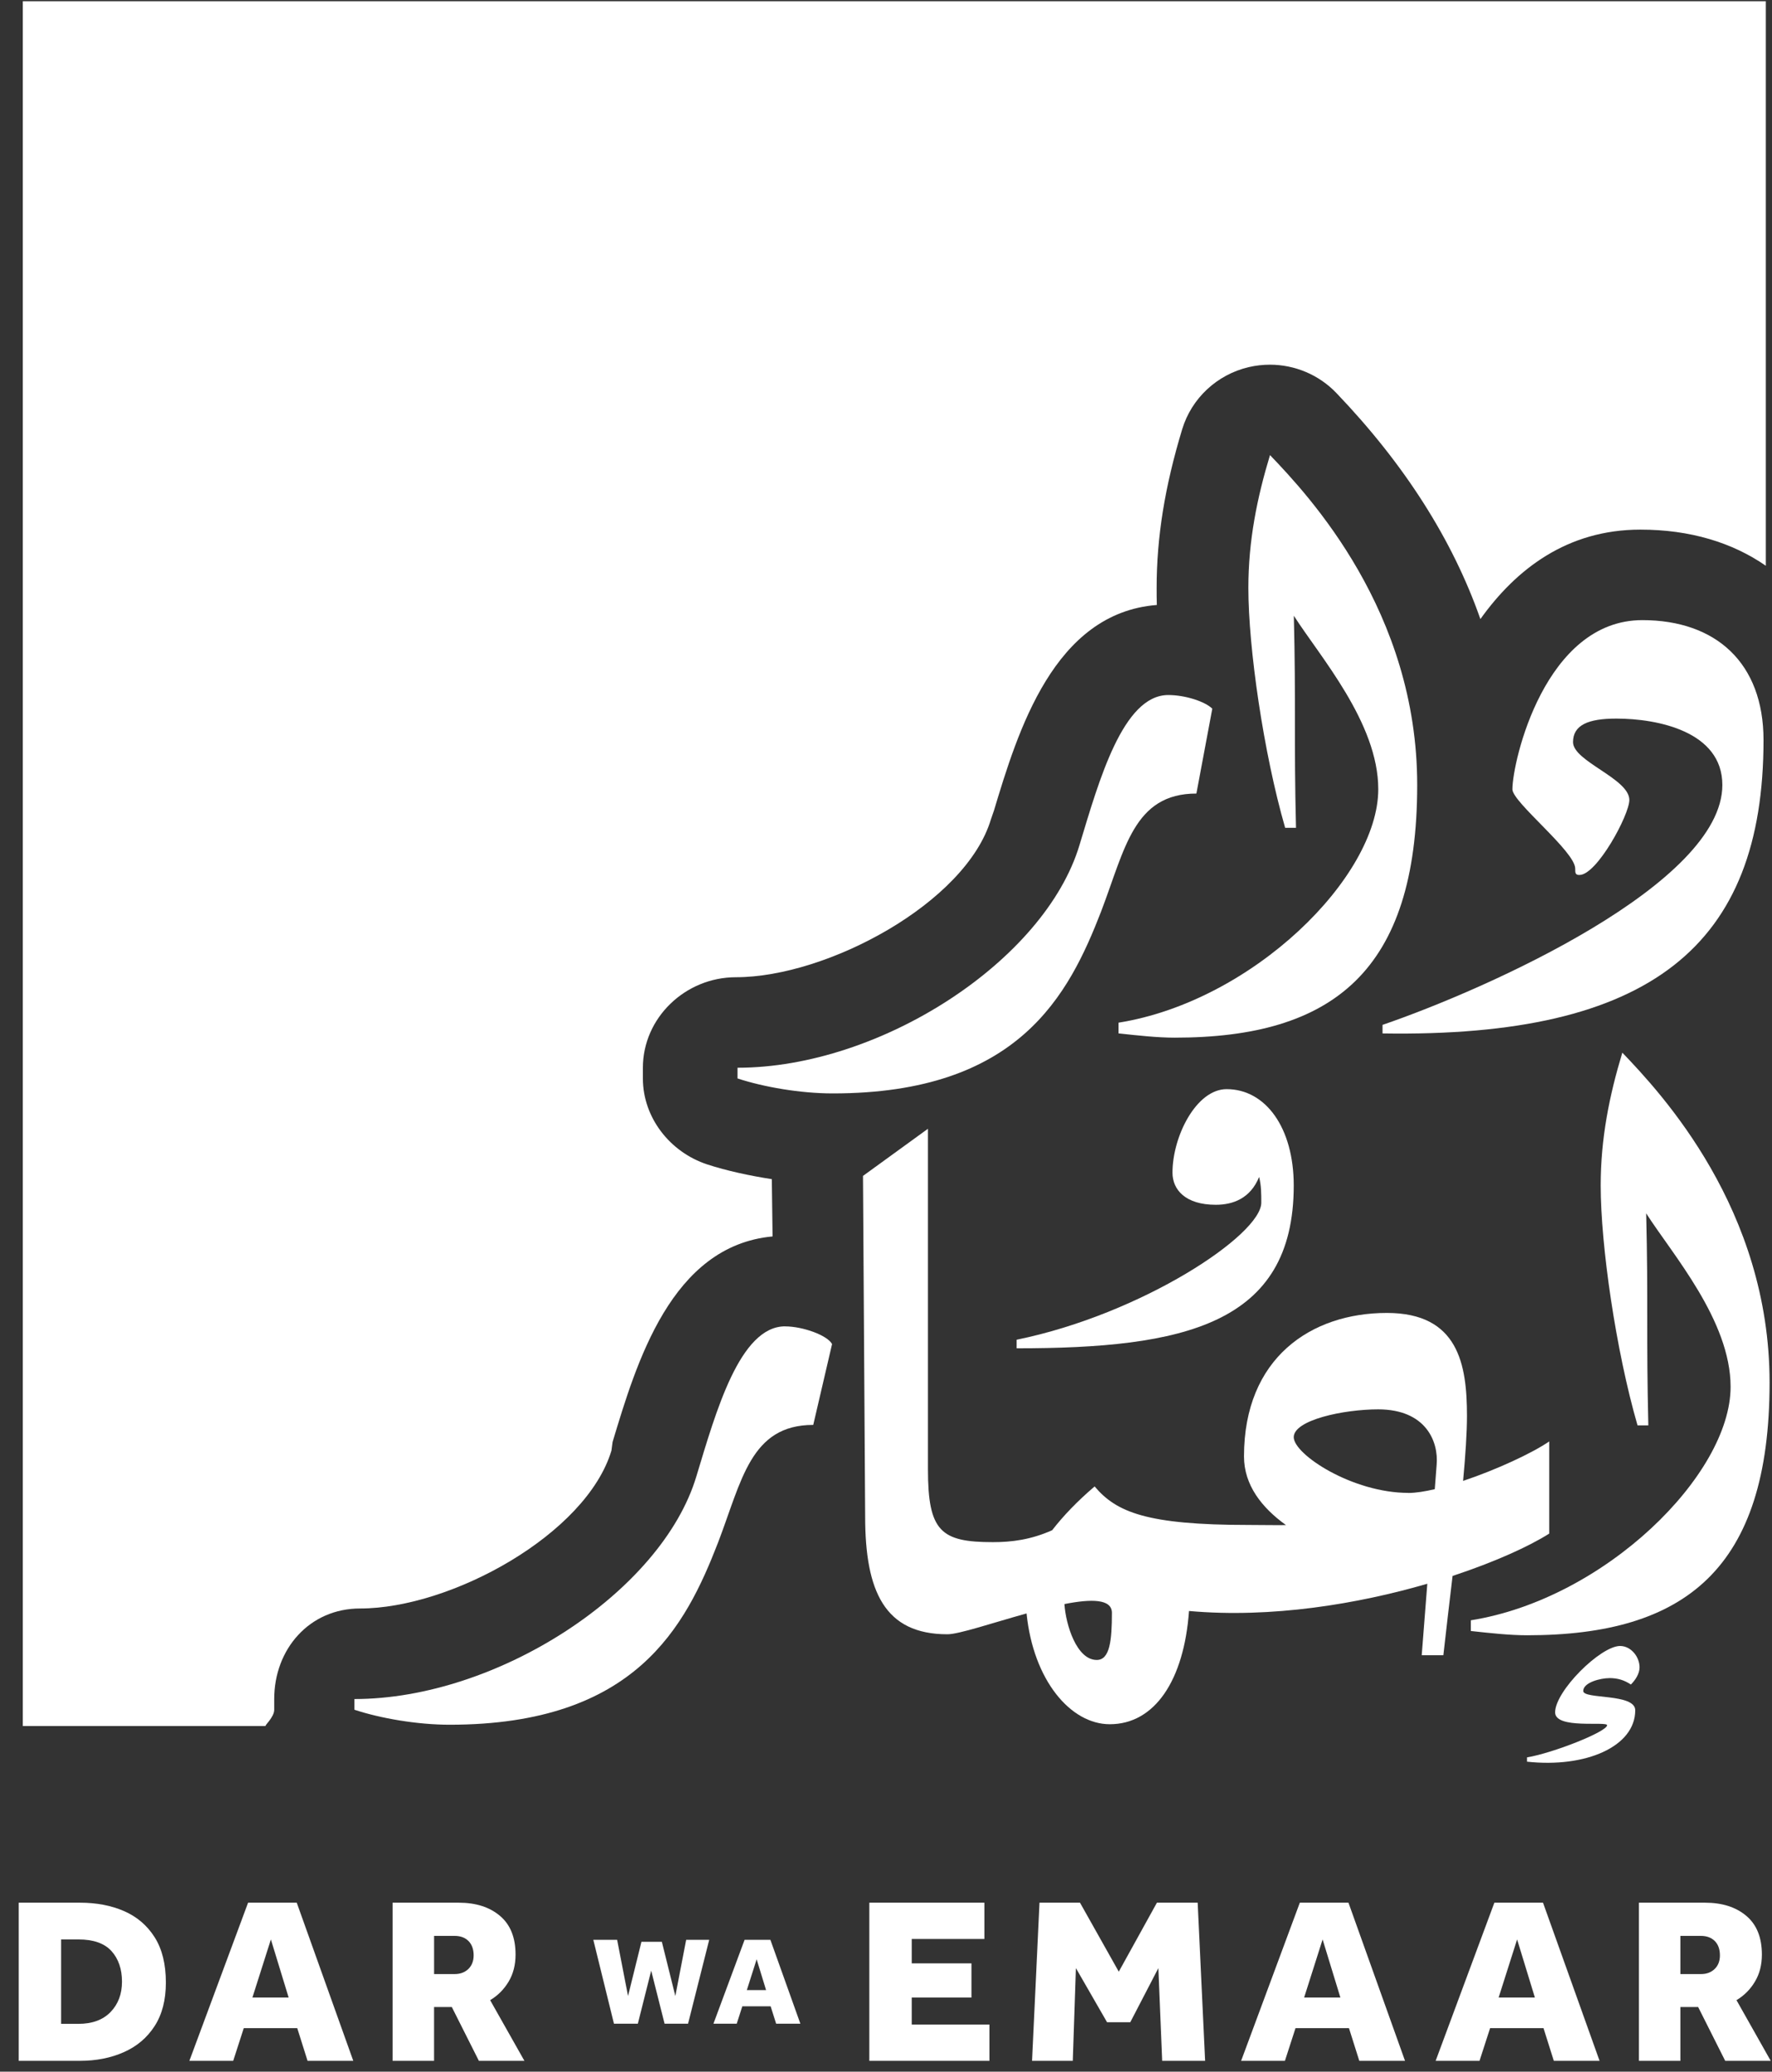 <svg width="71" height="83" viewBox="0 0 71 83" fill="none" xmlns="http://www.w3.org/2000/svg">
<rect x="0" y="0" width="71" height="83" fill="#333333" stroke="none"/>
<g clip-path="url(#clip0_4985_1571)">
<path d="M10.987 68.071C10.987 66.067 12.4 64.443 14.426 64.443C18.081 64.443 23.495 61.464 24.499 58.117L24.545 57.772C25.497 54.617 26.89 49.912 30.955 49.537L30.925 47.242C30.042 47.106 29.107 46.904 28.335 46.651C26.837 46.157 25.759 44.77 25.759 43.209V42.78C25.759 40.776 27.46 39.152 29.486 39.152C33.143 39.152 38.702 36.173 39.704 32.826L39.823 32.483C40.78 29.306 42.222 24.559 46.352 24.238C46.344 24.003 46.344 23.776 46.344 23.558C46.344 21.516 46.671 19.496 47.368 17.196C47.745 15.956 48.761 15.008 50.033 14.709C50.315 14.643 50.599 14.611 50.882 14.611C51.875 14.611 52.843 15.012 53.544 15.744C56.274 18.596 58.203 21.626 59.316 24.803C60.747 22.8 62.795 21.219 65.728 21.219C67.718 21.219 69.411 21.737 70.753 22.667V0.05H0.914V69.152H10.646C10.574 69.152 10.987 68.805 10.987 68.502V68.073V68.071Z" fill="white"/>
<path d="M63.288 35.054C63.982 35.054 65.284 32.651 65.284 32.05C65.284 31.193 63.028 30.505 63.028 29.733C63.028 29.047 63.635 28.79 64.762 28.79C66.411 28.79 69.011 29.304 69.011 31.45C69.011 35.397 59.644 39.603 55.395 41.061V41.404C66.149 41.576 70.66 37.886 70.66 29.649C70.66 26.56 68.751 24.845 65.804 24.845C61.901 24.845 60.599 30.507 60.599 31.624C60.599 32.138 63.115 34.113 63.115 34.799C63.115 34.97 63.115 35.056 63.288 35.056" fill="white"/>
<path d="M31.458 53.139C29.638 53.139 28.683 56.571 27.903 59.146C26.516 63.779 19.924 68.071 14.199 68.071V68.499C15.239 68.843 16.715 69.1 18.015 69.1C25.474 69.1 27.469 65.153 28.769 61.806C29.723 59.317 30.07 57.088 32.585 57.088L33.339 53.849C33.15 53.496 32.164 53.141 31.458 53.141" fill="white"/>
<path d="M40.734 53.675V54.019C47.413 54.019 51.837 53.075 51.837 47.497C51.837 45.179 50.709 43.636 49.148 43.636C47.935 43.636 46.979 45.524 46.979 46.982C46.979 47.668 47.499 48.269 48.715 48.269C49.408 48.269 50.102 48.011 50.45 47.154C50.537 47.497 50.537 47.84 50.537 48.183C50.537 49.469 45.766 52.646 40.736 53.675" fill="white"/>
<path d="M51.928 33.165C51.841 29.647 51.928 28.187 51.841 24.669C52.882 26.3 55.224 28.959 55.224 31.619C55.224 35.137 50.193 40.113 44.816 40.973V41.402C45.596 41.487 46.377 41.573 47.07 41.573C53.402 41.573 56.784 38.913 56.784 31.448C56.784 24.497 52.448 19.862 50.886 18.233C50.366 19.95 50.019 21.665 50.019 23.554C50.019 25.957 50.626 30.161 51.493 33.165H51.926H51.928Z" fill="white"/>
<path d="M65.003 42.174C64.483 43.891 64.136 45.606 64.136 47.495C64.136 49.898 64.743 54.102 65.612 57.106H66.045C65.959 53.588 66.045 52.128 65.959 48.612C66.999 50.241 69.341 52.902 69.341 55.562C69.341 59.08 64.31 64.058 58.934 64.916V65.345C59.714 65.43 60.494 65.516 61.189 65.516C67.521 65.516 70.903 62.856 70.903 55.391C70.903 48.44 66.565 43.805 65.005 42.176" fill="white"/>
<path d="M44.121 36.512C45.074 34.023 45.421 31.793 47.937 31.793L48.574 28.393C48.279 28.102 47.483 27.846 46.81 27.846C44.99 27.846 44.034 31.279 43.254 33.853C41.867 38.486 35.276 42.778 29.551 42.778V43.207C30.591 43.55 32.066 43.807 33.367 43.807C40.825 43.807 42.821 39.86 44.121 36.514" fill="white"/>
<path d="M64.479 67.231C64.826 67.231 65.086 67.317 65.346 67.489C65.52 67.317 65.693 67.06 65.693 66.802C65.693 66.374 65.346 65.945 64.913 65.945C64.131 65.945 62.31 67.748 62.31 68.605C62.31 69.291 64.393 68.948 64.393 69.12C64.393 69.377 62.224 70.237 61.184 70.408V70.58C63.526 70.837 65.52 69.98 65.52 68.52C65.52 67.834 63.437 68.091 63.437 67.748C63.437 67.405 64.131 67.233 64.477 67.233" fill="white"/>
<path d="M62.074 61.44V57.75C61.384 58.223 59.949 58.887 58.623 59.331C58.717 58.314 58.778 57.407 58.778 56.721C58.778 54.661 58.431 52.602 55.569 52.602C52.533 52.602 49.844 54.403 49.844 58.352C49.844 59.497 50.557 60.406 51.527 61.102C51.019 61.108 50.529 61.096 50.017 61.096C45.941 61.096 44.726 60.582 43.859 59.553C43.151 60.157 42.589 60.749 42.157 61.308C41.299 61.689 40.539 61.785 39.783 61.785C37.701 61.785 37.181 61.356 37.181 58.867V45.223L34.578 47.112L34.665 60.755C34.665 63.759 35.447 65.476 37.961 65.476C38.422 65.476 39.773 65.019 41.132 64.641C41.404 67.323 42.897 69.08 44.466 69.08C46.276 69.08 47.441 67.309 47.641 64.543C50.946 64.84 54.406 64.262 57.189 63.452L56.965 66.316H57.832C57.941 65.331 58.072 64.238 58.201 63.139C59.898 62.578 61.267 61.954 62.072 61.444M43.944 66.505C43.133 66.505 42.702 65.083 42.649 64.266C43.724 64.054 44.552 64.054 44.552 64.617C44.552 65.731 44.466 66.505 43.946 66.505M56.435 59.812C54.18 59.812 51.837 58.268 51.837 57.58C51.837 56.892 53.833 56.465 55.22 56.465C57.129 56.465 57.649 57.752 57.562 58.697L57.488 59.663C57.087 59.756 56.722 59.814 56.435 59.814" fill="white"/>
<path d="M0.75 82.566V76.23H3.209C3.868 76.23 4.455 76.342 4.971 76.567C5.487 76.792 5.894 77.139 6.195 77.612C6.495 78.085 6.646 78.691 6.646 79.431C6.646 80.129 6.495 80.709 6.195 81.174C5.894 81.641 5.483 81.988 4.961 82.219C4.439 82.451 3.852 82.566 3.199 82.566H0.75ZM2.449 81.084H3.141C3.691 81.084 4.12 80.929 4.427 80.614C4.733 80.299 4.888 79.892 4.888 79.393C4.888 78.894 4.747 78.478 4.465 78.166C4.183 77.857 3.741 77.702 3.141 77.702H2.449V81.084Z" fill="white"/>
<path d="M7.588 82.566L9.94 76.23H11.89L14.155 82.566H12.323L11.91 81.256H9.767L9.344 82.566H7.586H7.588ZM10.114 80.029H11.565L10.854 77.702L10.114 80.029Z" fill="white"/>
<path d="M15.73 82.566V76.23H18.381C19.067 76.23 19.617 76.406 20.032 76.757C20.449 77.108 20.657 77.626 20.657 78.31C20.657 78.721 20.564 79.084 20.379 79.393C20.193 79.704 19.948 79.95 19.639 80.135L21.012 82.566H19.188L18.103 80.41H17.392V82.566H15.73ZM17.392 79.09H18.218C18.442 79.09 18.623 79.022 18.766 78.886C18.905 78.751 18.978 78.567 18.978 78.34C18.978 78.101 18.911 77.909 18.776 77.77C18.641 77.632 18.454 77.56 18.21 77.56H17.393V79.09H17.392Z" fill="white"/>
<path d="M24.6 81.078L23.773 77.718H24.727L25.164 79.969L25.701 77.797H26.519L27.059 79.969L27.493 77.718H28.416L27.569 81.078H26.628L26.092 78.952L25.557 81.078H24.6Z" fill="white"/>
<path d="M28.586 81.078L29.834 77.718H30.868L32.069 81.078H31.098L30.878 80.382H29.743L29.519 81.078H28.586ZM29.926 79.732H30.695L30.317 78.498L29.924 79.732H29.926Z" fill="white"/>
<path d="M34.832 82.566V76.23H39.442V77.684H36.531V78.661H38.924V80.029H36.531V81.112H39.644V82.566H34.832Z" fill="white"/>
<path d="M41.352 82.566L41.65 76.23H43.273L44.827 78.994L46.355 76.23H47.988L48.286 82.566H46.566L46.413 78.851L45.288 81.019H44.357L43.109 78.851L42.984 82.566H41.352Z" fill="white"/>
<path d="M49.729 82.566L52.081 76.23H54.03L56.296 82.566H54.464L54.05 81.256H51.908L51.484 82.566H49.727H49.729ZM52.254 80.029H53.706L52.994 77.702L52.254 80.029Z" fill="white"/>
<path d="M57.523 82.566L59.876 76.23H61.825L64.091 82.566H62.258L61.845 81.256H59.705L59.281 82.566H57.523ZM60.049 80.029H61.499L60.787 77.702L60.047 80.029H60.049Z" fill="white"/>
<path d="M65.668 82.566V76.23H68.319C69.004 76.23 69.554 76.406 69.97 76.757C70.387 77.108 70.595 77.626 70.595 78.31C70.595 78.721 70.502 79.084 70.316 79.393C70.131 79.704 69.885 79.95 69.577 80.135L70.949 82.566H69.125L68.041 80.41H67.329V82.566H65.668ZM67.329 79.09H68.156C68.379 79.09 68.561 79.022 68.702 78.886C68.843 78.751 68.913 78.567 68.913 78.34C68.913 78.101 68.847 77.909 68.712 77.77C68.577 77.632 68.387 77.56 68.145 77.56H67.329V79.09Z" fill="white"/>
</g>
<defs>
<clipPath id="clip0_4985_1571">
<rect width="70.2" height="82.516" fill="white" transform="translate(0.75 0.05)"/>
</clipPath>
</defs>
</svg>
